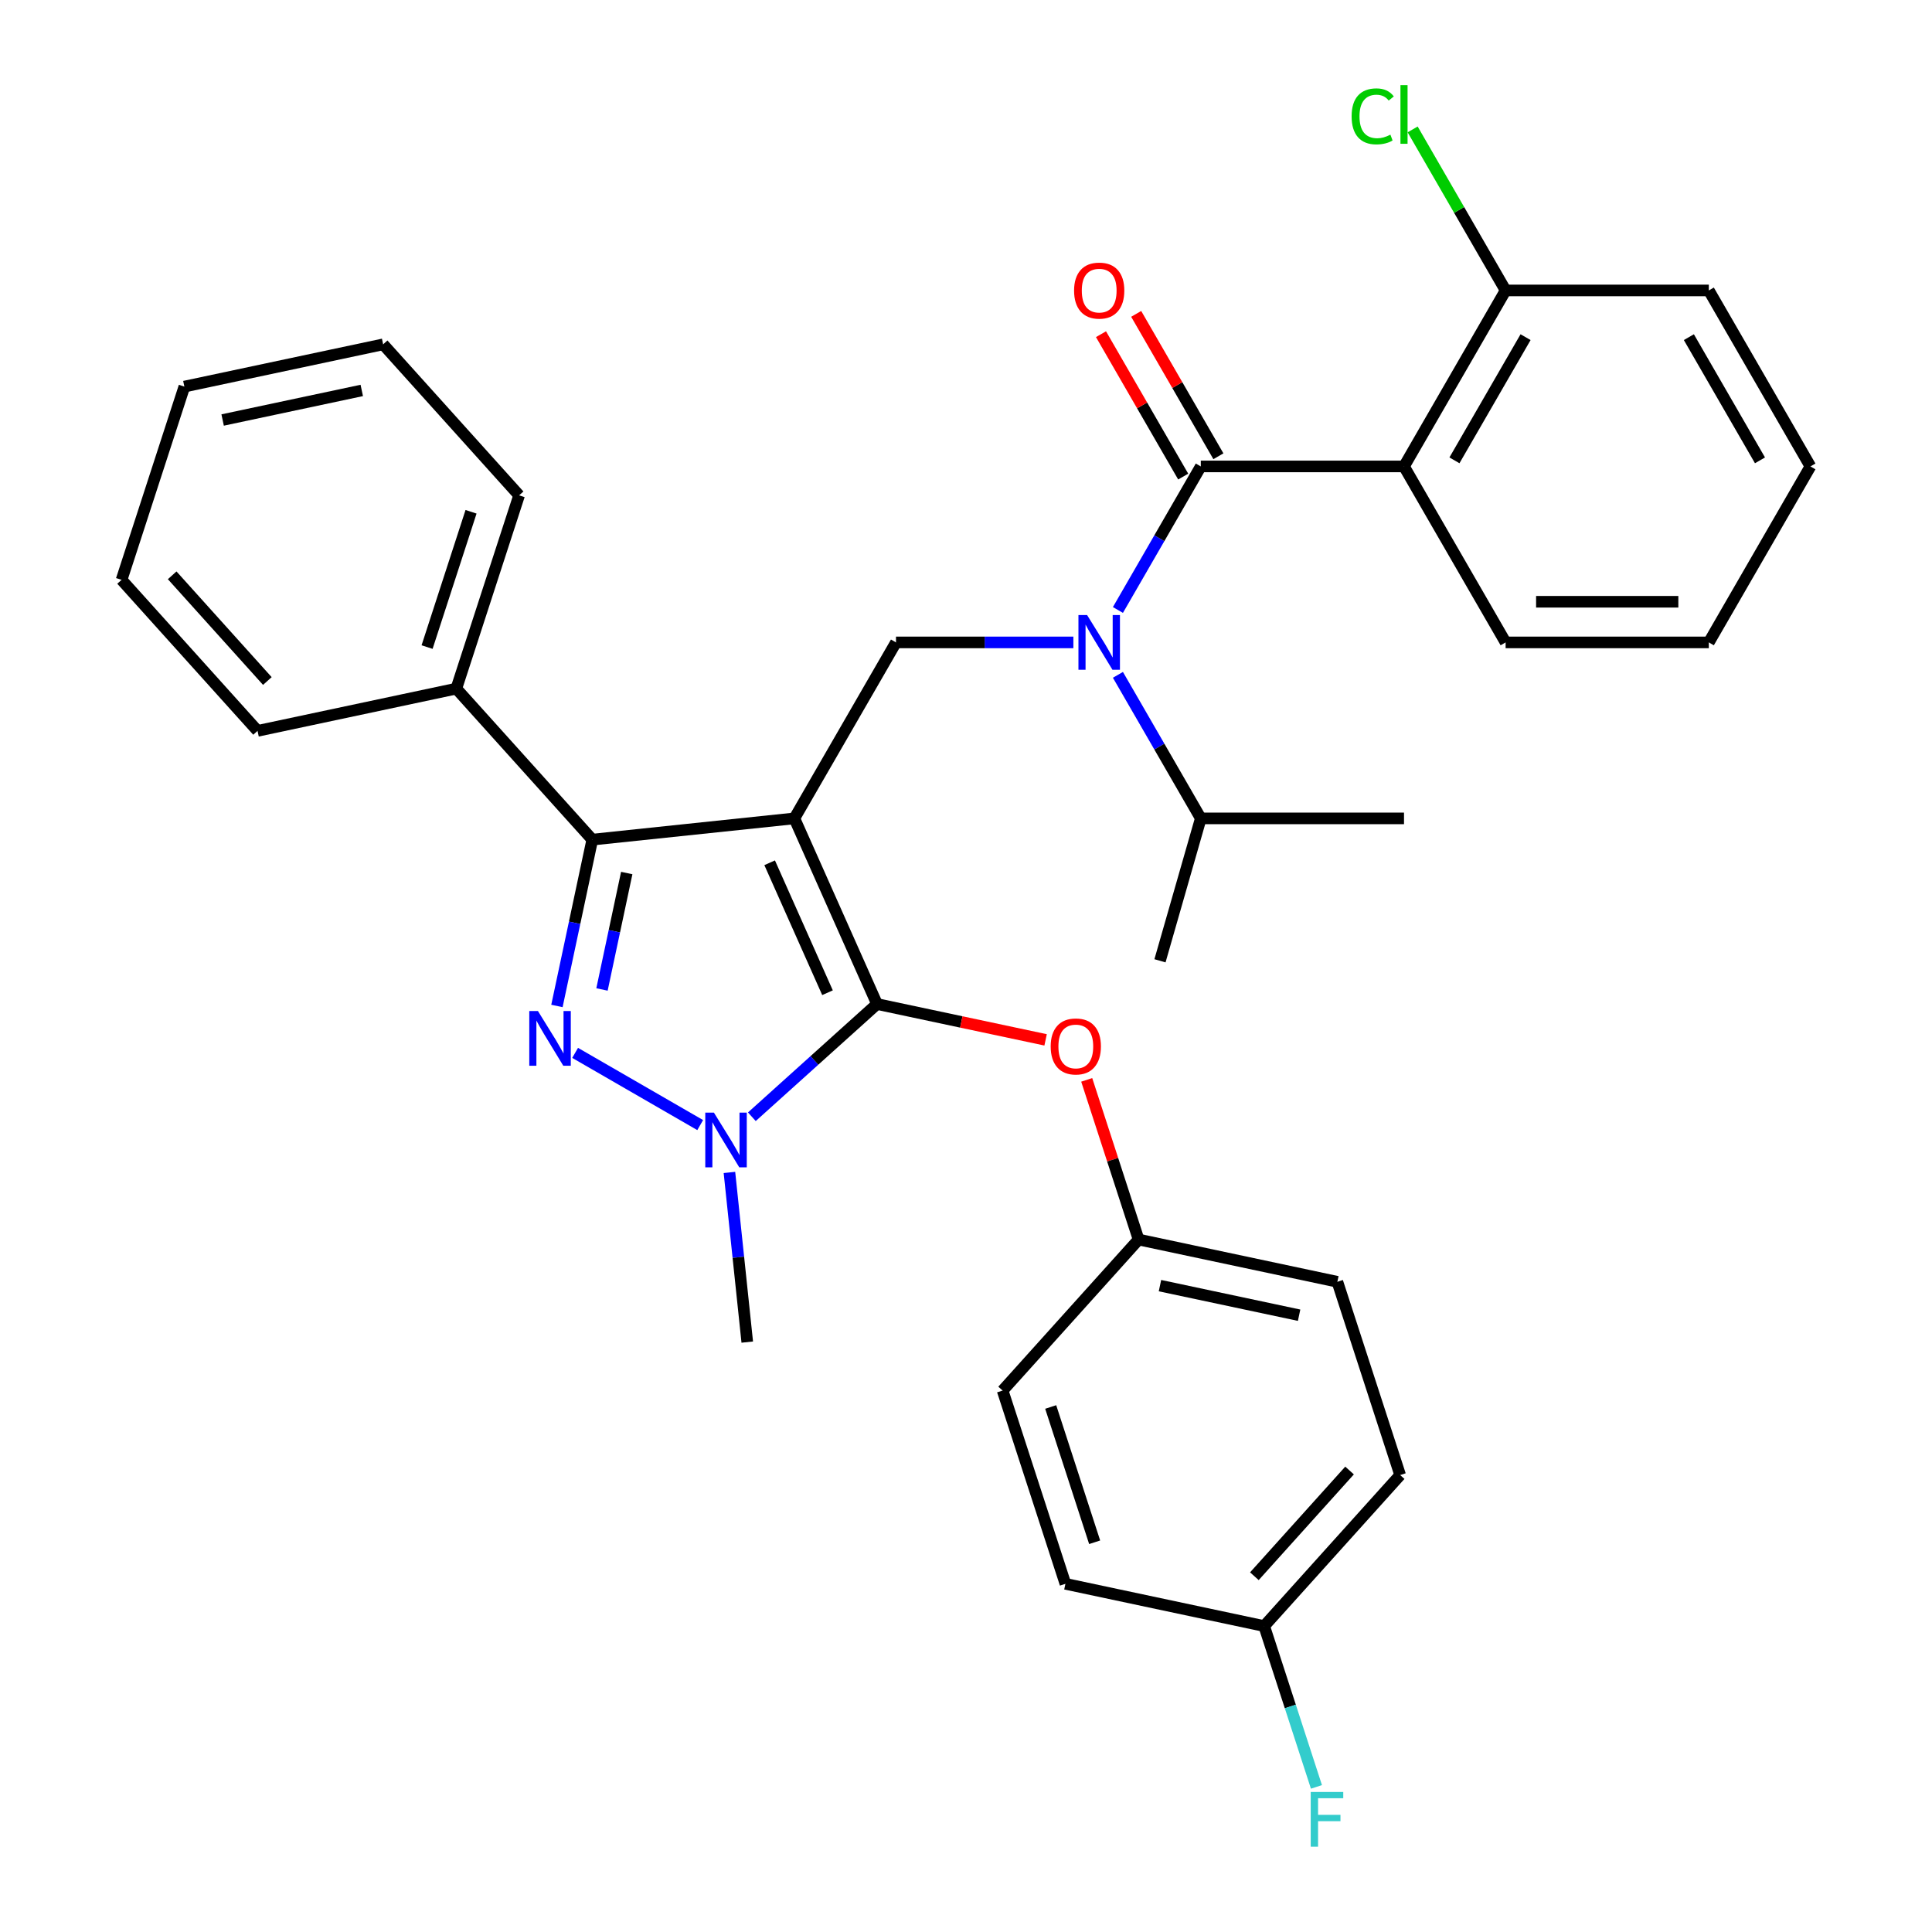 <?xml version='1.0' encoding='iso-8859-1'?>
<svg version='1.1' baseProfile='full'
              xmlns='http://www.w3.org/2000/svg'
                      xmlns:rdkit='http://www.rdkit.org/xml'
                      xmlns:xlink='http://www.w3.org/1999/xlink'
                  xml:space='preserve'
width='1000px' height='1000px' viewBox='0 0 1000 1000'>
<!-- END OF HEADER -->
<rect style='opacity:1.0;fill:#FFFFFF;stroke:none' width='1000' height='1000' x='0' y='0'> </rect>
<path class='bond-0' d='M 726.713,241.421 L 779.303,150.332' style='fill:none;fill-rule:evenodd;stroke:#000000;stroke-width:6px;stroke-linecap:butt;stroke-linejoin:miter;stroke-opacity:1' />
<path class='bond-0' d='M 752.819,238.275 L 789.632,174.513' style='fill:none;fill-rule:evenodd;stroke:#000000;stroke-width:6px;stroke-linecap:butt;stroke-linejoin:miter;stroke-opacity:1' />
<path class='bond-1' d='M 726.713,241.421 L 779.303,332.51' style='fill:none;fill-rule:evenodd;stroke:#000000;stroke-width:6px;stroke-linecap:butt;stroke-linejoin:miter;stroke-opacity:1' />
<path class='bond-2' d='M 726.713,241.421 L 621.532,241.421' style='fill:none;fill-rule:evenodd;stroke:#000000;stroke-width:6px;stroke-linecap:butt;stroke-linejoin:miter;stroke-opacity:1' />
<path class='bond-3' d='M 555.573,332.51 L 509.667,332.51' style='fill:none;fill-rule:evenodd;stroke:#0000FF;stroke-width:6px;stroke-linecap:butt;stroke-linejoin:miter;stroke-opacity:1' />
<path class='bond-3' d='M 509.667,332.51 L 463.762,332.51' style='fill:none;fill-rule:evenodd;stroke:#000000;stroke-width:6px;stroke-linecap:butt;stroke-linejoin:miter;stroke-opacity:1' />
<path class='bond-4' d='M 578.635,315.72 L 600.084,278.57' style='fill:none;fill-rule:evenodd;stroke:#0000FF;stroke-width:6px;stroke-linecap:butt;stroke-linejoin:miter;stroke-opacity:1' />
<path class='bond-4' d='M 600.084,278.57 L 621.532,241.421' style='fill:none;fill-rule:evenodd;stroke:#000000;stroke-width:6px;stroke-linecap:butt;stroke-linejoin:miter;stroke-opacity:1' />
<path class='bond-5' d='M 578.635,349.299 L 600.084,386.449' style='fill:none;fill-rule:evenodd;stroke:#0000FF;stroke-width:6px;stroke-linecap:butt;stroke-linejoin:miter;stroke-opacity:1' />
<path class='bond-5' d='M 600.084,386.449 L 621.532,423.598' style='fill:none;fill-rule:evenodd;stroke:#000000;stroke-width:6px;stroke-linecap:butt;stroke-linejoin:miter;stroke-opacity:1' />
<path class='bond-6' d='M 630.641,236.162 L 609.366,199.312' style='fill:none;fill-rule:evenodd;stroke:#000000;stroke-width:6px;stroke-linecap:butt;stroke-linejoin:miter;stroke-opacity:1' />
<path class='bond-6' d='M 609.366,199.312 L 588.091,162.462' style='fill:none;fill-rule:evenodd;stroke:#FF0000;stroke-width:6px;stroke-linecap:butt;stroke-linejoin:miter;stroke-opacity:1' />
<path class='bond-6' d='M 612.423,246.68 L 591.148,209.83' style='fill:none;fill-rule:evenodd;stroke:#000000;stroke-width:6px;stroke-linecap:butt;stroke-linejoin:miter;stroke-opacity:1' />
<path class='bond-6' d='M 591.148,209.83 L 569.873,172.98' style='fill:none;fill-rule:evenodd;stroke:#FF0000;stroke-width:6px;stroke-linecap:butt;stroke-linejoin:miter;stroke-opacity:1' />
<path class='bond-7' d='M 779.303,150.332 L 755.242,108.658' style='fill:none;fill-rule:evenodd;stroke:#000000;stroke-width:6px;stroke-linecap:butt;stroke-linejoin:miter;stroke-opacity:1' />
<path class='bond-7' d='M 755.242,108.658 L 731.182,66.984' style='fill:none;fill-rule:evenodd;stroke:#00CC00;stroke-width:6px;stroke-linecap:butt;stroke-linejoin:miter;stroke-opacity:1' />
<path class='bond-8' d='M 779.303,150.332 L 884.483,150.332' style='fill:none;fill-rule:evenodd;stroke:#000000;stroke-width:6px;stroke-linecap:butt;stroke-linejoin:miter;stroke-opacity:1' />
<path class='bond-9' d='M 463.762,332.51 L 411.172,423.598' style='fill:none;fill-rule:evenodd;stroke:#000000;stroke-width:6px;stroke-linecap:butt;stroke-linejoin:miter;stroke-opacity:1' />
<path class='bond-10' d='M 389.158,578.027 L 421.555,548.856' style='fill:none;fill-rule:evenodd;stroke:#0000FF;stroke-width:6px;stroke-linecap:butt;stroke-linejoin:miter;stroke-opacity:1' />
<path class='bond-10' d='M 421.555,548.856 L 453.952,519.685' style='fill:none;fill-rule:evenodd;stroke:#000000;stroke-width:6px;stroke-linecap:butt;stroke-linejoin:miter;stroke-opacity:1' />
<path class='bond-11' d='M 362.419,582.346 L 297.683,544.971' style='fill:none;fill-rule:evenodd;stroke:#0000FF;stroke-width:6px;stroke-linecap:butt;stroke-linejoin:miter;stroke-opacity:1' />
<path class='bond-12' d='M 377.553,606.854 L 382.168,650.762' style='fill:none;fill-rule:evenodd;stroke:#0000FF;stroke-width:6px;stroke-linecap:butt;stroke-linejoin:miter;stroke-opacity:1' />
<path class='bond-12' d='M 382.168,650.762 L 386.782,694.669' style='fill:none;fill-rule:evenodd;stroke:#000000;stroke-width:6px;stroke-linecap:butt;stroke-linejoin:miter;stroke-opacity:1' />
<path class='bond-13' d='M 453.952,519.685 L 497.578,528.958' style='fill:none;fill-rule:evenodd;stroke:#000000;stroke-width:6px;stroke-linecap:butt;stroke-linejoin:miter;stroke-opacity:1' />
<path class='bond-13' d='M 497.578,528.958 L 541.205,538.232' style='fill:none;fill-rule:evenodd;stroke:#FF0000;stroke-width:6px;stroke-linecap:butt;stroke-linejoin:miter;stroke-opacity:1' />
<path class='bond-14' d='M 453.952,519.685 L 411.172,423.598' style='fill:none;fill-rule:evenodd;stroke:#000000;stroke-width:6px;stroke-linecap:butt;stroke-linejoin:miter;stroke-opacity:1' />
<path class='bond-14' d='M 428.318,513.829 L 398.371,446.568' style='fill:none;fill-rule:evenodd;stroke:#000000;stroke-width:6px;stroke-linecap:butt;stroke-linejoin:miter;stroke-opacity:1' />
<path class='bond-15' d='M 411.172,423.598 L 306.567,434.593' style='fill:none;fill-rule:evenodd;stroke:#000000;stroke-width:6px;stroke-linecap:butt;stroke-linejoin:miter;stroke-opacity:1' />
<path class='bond-16' d='M 306.567,434.593 L 236.188,356.429' style='fill:none;fill-rule:evenodd;stroke:#000000;stroke-width:6px;stroke-linecap:butt;stroke-linejoin:miter;stroke-opacity:1' />
<path class='bond-17' d='M 306.567,434.593 L 297.418,477.639' style='fill:none;fill-rule:evenodd;stroke:#000000;stroke-width:6px;stroke-linecap:butt;stroke-linejoin:miter;stroke-opacity:1' />
<path class='bond-17' d='M 297.418,477.639 L 288.268,520.685' style='fill:none;fill-rule:evenodd;stroke:#0000FF;stroke-width:6px;stroke-linecap:butt;stroke-linejoin:miter;stroke-opacity:1' />
<path class='bond-17' d='M 324.399,451.88 L 317.994,482.013' style='fill:none;fill-rule:evenodd;stroke:#000000;stroke-width:6px;stroke-linecap:butt;stroke-linejoin:miter;stroke-opacity:1' />
<path class='bond-17' d='M 317.994,482.013 L 311.589,512.145' style='fill:none;fill-rule:evenodd;stroke:#0000FF;stroke-width:6px;stroke-linecap:butt;stroke-linejoin:miter;stroke-opacity:1' />
<path class='bond-18' d='M 621.532,423.598 L 726.713,423.598' style='fill:none;fill-rule:evenodd;stroke:#000000;stroke-width:6px;stroke-linecap:butt;stroke-linejoin:miter;stroke-opacity:1' />
<path class='bond-19' d='M 621.532,423.598 L 600.401,497.306' style='fill:none;fill-rule:evenodd;stroke:#000000;stroke-width:6px;stroke-linecap:butt;stroke-linejoin:miter;stroke-opacity:1' />
<path class='bond-20' d='M 562.484,558.943 L 575.911,600.265' style='fill:none;fill-rule:evenodd;stroke:#FF0000;stroke-width:6px;stroke-linecap:butt;stroke-linejoin:miter;stroke-opacity:1' />
<path class='bond-20' d='M 575.911,600.265 L 589.337,641.586' style='fill:none;fill-rule:evenodd;stroke:#000000;stroke-width:6px;stroke-linecap:butt;stroke-linejoin:miter;stroke-opacity:1' />
<path class='bond-21' d='M 724.721,763.487 L 654.342,841.651' style='fill:none;fill-rule:evenodd;stroke:#000000;stroke-width:6px;stroke-linecap:butt;stroke-linejoin:miter;stroke-opacity:1' />
<path class='bond-21' d='M 698.531,761.136 L 649.266,815.851' style='fill:none;fill-rule:evenodd;stroke:#000000;stroke-width:6px;stroke-linecap:butt;stroke-linejoin:miter;stroke-opacity:1' />
<path class='bond-22' d='M 724.721,763.487 L 692.219,663.454' style='fill:none;fill-rule:evenodd;stroke:#000000;stroke-width:6px;stroke-linecap:butt;stroke-linejoin:miter;stroke-opacity:1' />
<path class='bond-23' d='M 654.342,841.651 L 551.46,819.783' style='fill:none;fill-rule:evenodd;stroke:#000000;stroke-width:6px;stroke-linecap:butt;stroke-linejoin:miter;stroke-opacity:1' />
<path class='bond-24' d='M 654.342,841.651 L 667.865,883.273' style='fill:none;fill-rule:evenodd;stroke:#000000;stroke-width:6px;stroke-linecap:butt;stroke-linejoin:miter;stroke-opacity:1' />
<path class='bond-24' d='M 667.865,883.273 L 681.389,924.894' style='fill:none;fill-rule:evenodd;stroke:#33CCCC;stroke-width:6px;stroke-linecap:butt;stroke-linejoin:miter;stroke-opacity:1' />
<path class='bond-25' d='M 551.46,819.783 L 518.957,719.75' style='fill:none;fill-rule:evenodd;stroke:#000000;stroke-width:6px;stroke-linecap:butt;stroke-linejoin:miter;stroke-opacity:1' />
<path class='bond-25' d='M 566.591,798.277 L 543.839,728.255' style='fill:none;fill-rule:evenodd;stroke:#000000;stroke-width:6px;stroke-linecap:butt;stroke-linejoin:miter;stroke-opacity:1' />
<path class='bond-26' d='M 236.188,356.429 L 268.691,256.396' style='fill:none;fill-rule:evenodd;stroke:#000000;stroke-width:6px;stroke-linecap:butt;stroke-linejoin:miter;stroke-opacity:1' />
<path class='bond-26' d='M 221.057,334.923 L 243.809,264.9' style='fill:none;fill-rule:evenodd;stroke:#000000;stroke-width:6px;stroke-linecap:butt;stroke-linejoin:miter;stroke-opacity:1' />
<path class='bond-27' d='M 236.188,356.429 L 133.306,378.297' style='fill:none;fill-rule:evenodd;stroke:#000000;stroke-width:6px;stroke-linecap:butt;stroke-linejoin:miter;stroke-opacity:1' />
<path class='bond-28' d='M 268.691,256.396 L 198.311,178.232' style='fill:none;fill-rule:evenodd;stroke:#000000;stroke-width:6px;stroke-linecap:butt;stroke-linejoin:miter;stroke-opacity:1' />
<path class='bond-29' d='M 198.311,178.232 L 95.429,200.1' style='fill:none;fill-rule:evenodd;stroke:#000000;stroke-width:6px;stroke-linecap:butt;stroke-linejoin:miter;stroke-opacity:1' />
<path class='bond-29' d='M 187.252,202.088 L 115.235,217.396' style='fill:none;fill-rule:evenodd;stroke:#000000;stroke-width:6px;stroke-linecap:butt;stroke-linejoin:miter;stroke-opacity:1' />
<path class='bond-30' d='M 95.429,200.1 L 62.927,300.133' style='fill:none;fill-rule:evenodd;stroke:#000000;stroke-width:6px;stroke-linecap:butt;stroke-linejoin:miter;stroke-opacity:1' />
<path class='bond-31' d='M 62.927,300.133 L 133.306,378.297' style='fill:none;fill-rule:evenodd;stroke:#000000;stroke-width:6px;stroke-linecap:butt;stroke-linejoin:miter;stroke-opacity:1' />
<path class='bond-31' d='M 89.117,297.781 L 138.382,352.496' style='fill:none;fill-rule:evenodd;stroke:#000000;stroke-width:6px;stroke-linecap:butt;stroke-linejoin:miter;stroke-opacity:1' />
<path class='bond-32' d='M 518.957,719.75 L 589.337,641.586' style='fill:none;fill-rule:evenodd;stroke:#000000;stroke-width:6px;stroke-linecap:butt;stroke-linejoin:miter;stroke-opacity:1' />
<path class='bond-33' d='M 589.337,641.586 L 692.219,663.454' style='fill:none;fill-rule:evenodd;stroke:#000000;stroke-width:6px;stroke-linecap:butt;stroke-linejoin:miter;stroke-opacity:1' />
<path class='bond-33' d='M 600.395,665.443 L 672.413,680.75' style='fill:none;fill-rule:evenodd;stroke:#000000;stroke-width:6px;stroke-linecap:butt;stroke-linejoin:miter;stroke-opacity:1' />
<path class='bond-34' d='M 779.303,332.51 L 884.483,332.51' style='fill:none;fill-rule:evenodd;stroke:#000000;stroke-width:6px;stroke-linecap:butt;stroke-linejoin:miter;stroke-opacity:1' />
<path class='bond-34' d='M 795.08,311.473 L 868.706,311.473' style='fill:none;fill-rule:evenodd;stroke:#000000;stroke-width:6px;stroke-linecap:butt;stroke-linejoin:miter;stroke-opacity:1' />
<path class='bond-35' d='M 884.483,150.332 L 937.073,241.421' style='fill:none;fill-rule:evenodd;stroke:#000000;stroke-width:6px;stroke-linecap:butt;stroke-linejoin:miter;stroke-opacity:1' />
<path class='bond-35' d='M 874.154,174.513 L 910.967,238.275' style='fill:none;fill-rule:evenodd;stroke:#000000;stroke-width:6px;stroke-linecap:butt;stroke-linejoin:miter;stroke-opacity:1' />
<path class='bond-36' d='M 884.483,332.51 L 937.073,241.421' style='fill:none;fill-rule:evenodd;stroke:#000000;stroke-width:6px;stroke-linecap:butt;stroke-linejoin:miter;stroke-opacity:1' />
<path  class='atom-1' d='M 562.682 318.35
L 571.962 333.35
Q 572.882 334.83, 574.362 337.51
Q 575.842 340.19, 575.922 340.35
L 575.922 318.35
L 579.682 318.35
L 579.682 346.67
L 575.802 346.67
L 565.842 330.27
Q 564.682 328.35, 563.442 326.15
Q 562.242 323.95, 561.882 323.27
L 561.882 346.67
L 558.202 346.67
L 558.202 318.35
L 562.682 318.35
' fill='#0000FF'/>
<path  class='atom-3' d='M 555.942 150.412
Q 555.942 143.612, 559.302 139.812
Q 562.662 136.012, 568.942 136.012
Q 575.222 136.012, 578.582 139.812
Q 581.942 143.612, 581.942 150.412
Q 581.942 157.292, 578.542 161.212
Q 575.142 165.092, 568.942 165.092
Q 562.702 165.092, 559.302 161.212
Q 555.942 157.332, 555.942 150.412
M 568.942 161.892
Q 573.262 161.892, 575.582 159.012
Q 577.942 156.092, 577.942 150.412
Q 577.942 144.852, 575.582 142.052
Q 573.262 139.212, 568.942 139.212
Q 564.622 139.212, 562.262 142.012
Q 559.942 144.812, 559.942 150.412
Q 559.942 156.132, 562.262 159.012
Q 564.622 161.892, 568.942 161.892
' fill='#FF0000'/>
<path  class='atom-5' d='M 699.593 60.223
Q 699.593 53.183, 702.873 49.503
Q 706.193 45.783, 712.473 45.783
Q 718.313 45.783, 721.433 49.903
L 718.793 52.063
Q 716.513 49.063, 712.473 49.063
Q 708.193 49.063, 705.913 51.943
Q 703.673 54.783, 703.673 60.223
Q 703.673 65.823, 705.993 68.703
Q 708.353 71.583, 712.913 71.583
Q 716.033 71.583, 719.673 69.703
L 720.793 72.703
Q 719.313 73.663, 717.073 74.223
Q 714.833 74.783, 712.353 74.783
Q 706.193 74.783, 702.873 71.023
Q 699.593 67.263, 699.593 60.223
' fill='#00CC00'/>
<path  class='atom-5' d='M 724.873 44.063
L 728.553 44.063
L 728.553 74.423
L 724.873 74.423
L 724.873 44.063
' fill='#00CC00'/>
<path  class='atom-7' d='M 369.528 575.905
L 378.808 590.905
Q 379.728 592.385, 381.208 595.065
Q 382.688 597.745, 382.768 597.905
L 382.768 575.905
L 386.528 575.905
L 386.528 604.225
L 382.648 604.225
L 372.688 587.825
Q 371.528 585.905, 370.288 583.705
Q 369.088 581.505, 368.728 580.825
L 368.728 604.225
L 365.048 604.225
L 365.048 575.905
L 369.528 575.905
' fill='#0000FF'/>
<path  class='atom-11' d='M 278.439 523.315
L 287.719 538.315
Q 288.639 539.795, 290.119 542.475
Q 291.599 545.155, 291.679 545.315
L 291.679 523.315
L 295.439 523.315
L 295.439 551.635
L 291.559 551.635
L 281.599 535.235
Q 280.439 533.315, 279.199 531.115
Q 277.999 528.915, 277.639 528.235
L 277.639 551.635
L 273.959 551.635
L 273.959 523.315
L 278.439 523.315
' fill='#0000FF'/>
<path  class='atom-15' d='M 543.834 541.634
Q 543.834 534.834, 547.194 531.034
Q 550.554 527.234, 556.834 527.234
Q 563.114 527.234, 566.474 531.034
Q 569.834 534.834, 569.834 541.634
Q 569.834 548.514, 566.434 552.434
Q 563.034 556.314, 556.834 556.314
Q 550.594 556.314, 547.194 552.434
Q 543.834 548.554, 543.834 541.634
M 556.834 553.114
Q 561.154 553.114, 563.474 550.234
Q 565.834 547.314, 565.834 541.634
Q 565.834 536.074, 563.474 533.274
Q 561.154 530.434, 556.834 530.434
Q 552.514 530.434, 550.154 533.234
Q 547.834 536.034, 547.834 541.634
Q 547.834 547.354, 550.154 550.234
Q 552.514 553.114, 556.834 553.114
' fill='#FF0000'/>
<path  class='atom-29' d='M 678.424 927.523
L 695.264 927.523
L 695.264 930.763
L 682.224 930.763
L 682.224 939.363
L 693.824 939.363
L 693.824 942.643
L 682.224 942.643
L 682.224 955.843
L 678.424 955.843
L 678.424 927.523
' fill='#33CCCC'/>
</svg>
